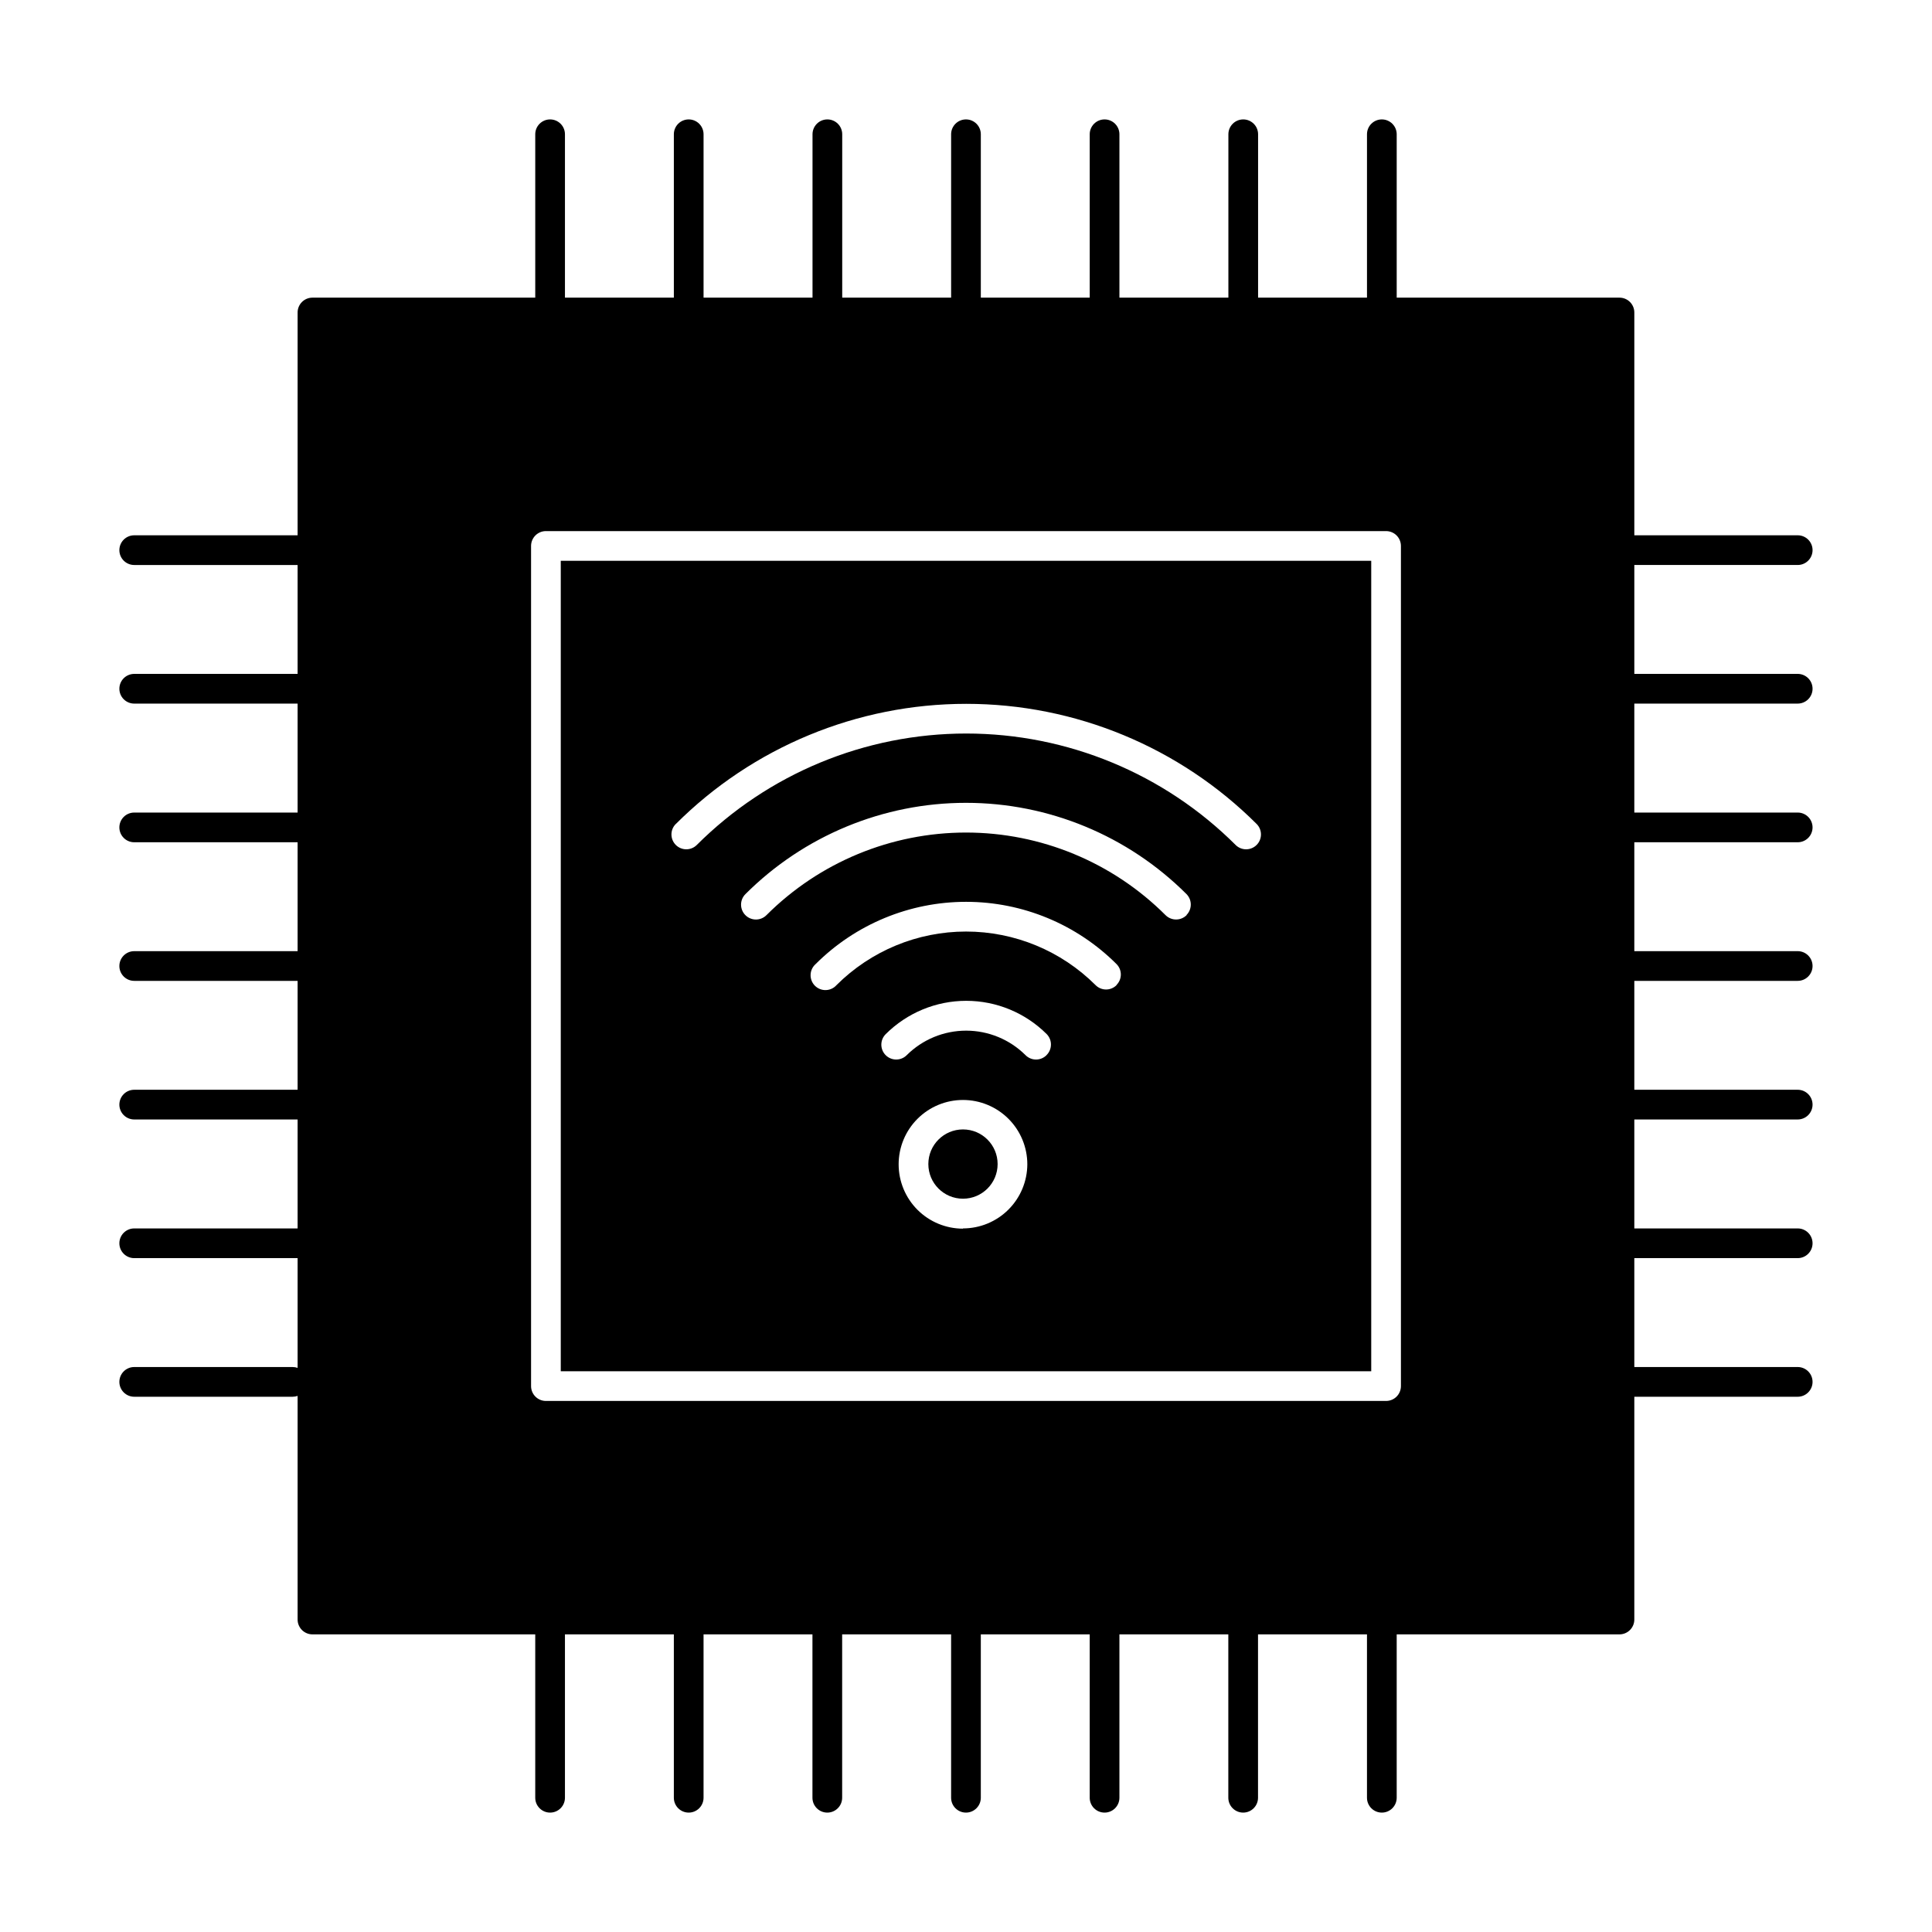 <?xml version="1.0" encoding="UTF-8"?>
<!-- Uploaded to: SVG Find, www.svgrepo.com, Generator: SVG Find Mixer Tools -->
<svg fill="#000000" width="800px" height="800px" version="1.1" viewBox="144 144 512 512" xmlns="http://www.w3.org/2000/svg">
 <g>
  <path d="m408.38 452.49c0 5.07-4.109 9.18-9.18 9.18-5.07 0-9.18-4.109-9.18-9.18 0-5.07 4.109-9.18 9.18-9.18 5.07 0 9.18 4.109 9.18 9.18"/>
  <path d="m292.61 507.39h214.78v-214.78h-214.78zm106.59-37.785c-4.523 0-8.859-1.797-12.055-4.992-3.199-3.199-4.996-7.535-4.996-12.059 0-4.519 1.797-8.859 4.996-12.055 3.195-3.199 7.531-4.996 12.055-4.996 4.523 0 8.859 1.797 12.059 4.996 3.195 3.195 4.992 7.535 4.992 12.055-0.02 4.512-1.824 8.828-5.019 12.012-3.195 3.184-7.519 4.973-12.031 4.977zm22.137-45.973c-0.734 0.742-1.734 1.156-2.777 1.156-1.043 0-2.043-0.414-2.781-1.156-4.18-4.164-9.844-6.5-15.742-6.5-5.902 0-11.562 2.336-15.746 6.5-1.539 1.539-4.035 1.539-5.574 0-1.539-1.539-1.539-4.031 0-5.57 5.664-5.656 13.34-8.836 21.344-8.836 8.004 0 15.68 3.18 21.34 8.836 1.504 1.555 1.477 4.035-0.062 5.555zm18.562-18.562c-0.738 0.742-1.738 1.156-2.781 1.156s-2.043-0.414-2.777-1.156c-9.109-9.094-21.457-14.203-34.328-14.203-12.875 0-25.223 5.109-34.332 14.203-0.719 0.809-1.742 1.281-2.824 1.312-1.082 0.031-2.129-0.387-2.894-1.152-0.762-0.762-1.18-1.809-1.148-2.891 0.027-1.082 0.504-2.106 1.309-2.824 10.582-10.582 24.934-16.523 39.898-16.523 14.961 0 29.312 5.941 39.895 16.523 1.492 1.527 1.488 3.973-0.016 5.492zm18.562-18.547v0.004c-1.543 1.531-4.031 1.531-5.574 0-14.027-14.02-33.051-21.895-52.883-21.895-19.836 0-38.855 7.875-52.887 21.895-1.539 1.539-4.035 1.539-5.574 0-1.539-1.539-1.539-4.035 0-5.574 15.508-15.492 36.531-24.195 58.453-24.195 21.918 0 42.941 8.703 58.449 24.195 1.496 1.527 1.504 3.973 0.016 5.508zm-135.4-24.121v0.004c20.426-20.414 48.125-31.883 77.004-31.883s56.574 11.469 77.004 31.883c1.488 1.547 1.465 4-0.055 5.516-1.523 1.52-3.977 1.535-5.519 0.043-18.953-18.938-44.648-29.574-71.438-29.574-26.793 0-52.488 10.637-71.441 29.574-1.539 1.492-3.996 1.477-5.516-0.043-1.52-1.516-1.547-3.969-0.055-5.516z"/>
  <path d="m620.41 330.46c2.176 0 3.938-1.762 3.938-3.938 0-2.172-1.762-3.934-3.938-3.934h-43.297v-28.859h43.297c2.176 0 3.938-1.762 3.938-3.938 0-2.172-1.762-3.934-3.938-3.934h-43.297v-59.043c0-1.043-0.414-2.043-1.152-2.781-0.738-0.738-1.738-1.152-2.781-1.152h-59.039v-43.297c0-2.176-1.766-3.938-3.938-3.938-2.176 0-3.938 1.762-3.938 3.938v43.297h-28.859v-43.297c0-2.176-1.762-3.938-3.934-3.938-2.176 0-3.938 1.762-3.938 3.938v43.297h-28.875v-43.297c0-2.176-1.762-3.938-3.934-3.938-2.176 0-3.938 1.762-3.938 3.938v43.297h-28.859v-43.297c0-2.176-1.762-3.938-3.934-3.938-2.176 0-3.938 1.762-3.938 3.938v43.297h-28.859v-43.297c0-2.176-1.762-3.938-3.934-3.938-2.176 0-3.938 1.762-3.938 3.938v43.297h-28.875v-43.297c0-2.176-1.762-3.938-3.938-3.938-2.172 0-3.934 1.762-3.934 3.938v43.297h-28.859v-43.297c0-2.176-1.762-3.938-3.938-3.938-2.172 0-3.934 1.762-3.934 3.938v43.297h-59.043c-2.172 0-3.934 1.762-3.934 3.934v59.043h-43.297c-2.176 0-3.938 1.762-3.938 3.934 0 2.176 1.762 3.938 3.938 3.938h43.297v28.859h-43.297c-2.176 0-3.938 1.762-3.938 3.934 0 2.176 1.762 3.938 3.938 3.938h43.297v28.875h-43.297c-2.176 0-3.938 1.762-3.938 3.938 0 2.172 1.762 3.934 3.938 3.934h43.297v28.859h-43.297c-2.176 0-3.938 1.762-3.938 3.938 0 2.172 1.762 3.934 3.938 3.934h43.297v28.859h-43.297c-2.176 0-3.938 1.762-3.938 3.938 0 2.172 1.762 3.934 3.938 3.934h43.297v28.875h-43.297c-2.176 0-3.938 1.762-3.938 3.938 0 2.172 1.762 3.934 3.938 3.934h43.297v29.082c-0.422-0.145-0.863-0.219-1.309-0.223h-41.988c-2.176 0-3.938 1.762-3.938 3.938 0 2.172 1.762 3.938 3.938 3.938h41.988c0.445-0.004 0.887-0.078 1.309-0.223v59.262c0 1.043 0.414 2.043 1.152 2.781 0.738 0.738 1.738 1.152 2.781 1.152h59.043v43.297c0 2.176 1.762 3.938 3.934 3.938 2.176 0 3.938-1.762 3.938-3.938v-43.297h28.859v43.297c0 2.176 1.762 3.938 3.934 3.938 2.176 0 3.938-1.762 3.938-3.938v-43.297h28.859v43.297c0 2.176 1.762 3.938 3.934 3.938 2.176 0 3.938-1.762 3.938-3.938v-43.297h28.875v43.297c0 2.176 1.762 3.938 3.938 3.938 2.172 0 3.934-1.762 3.934-3.938v-43.297h28.859v43.297c0 2.176 1.762 3.938 3.938 3.938 2.172 0 3.934-1.762 3.934-3.938v-43.297h28.859v43.297c0 2.176 1.762 3.938 3.938 3.938 2.172 0 3.934-1.762 3.934-3.938v-43.297h28.875v43.297c0 2.176 1.762 3.938 3.938 3.938 2.172 0 3.938-1.762 3.938-3.938v-43.297h59.039c1.043 0 2.043-0.414 2.781-1.152 0.738-0.738 1.152-1.738 1.152-2.781v-59.039h43.297c2.176 0 3.938-1.766 3.938-3.938 0-2.176-1.762-3.938-3.938-3.938h-43.297v-28.859h43.297c2.176 0 3.938-1.762 3.938-3.934 0-2.176-1.762-3.938-3.938-3.938h-43.297v-28.875h43.297c2.176 0 3.938-1.762 3.938-3.934 0-2.176-1.762-3.938-3.938-3.938h-43.297v-28.859h43.297c2.176 0 3.938-1.762 3.938-3.934 0-2.176-1.762-3.938-3.938-3.938h-43.297v-28.859h43.297c2.176 0 3.938-1.762 3.938-3.934 0-2.176-1.762-3.938-3.938-3.938h-43.297v-28.875zm-105.15 180.87c0 1.043-0.414 2.047-1.152 2.785s-1.742 1.152-2.785 1.152h-222.65c-2.172 0-3.934-1.762-3.934-3.938v-222.65c0-2.172 1.762-3.934 3.934-3.934h222.65c1.043 0 2.047 0.414 2.785 1.152s1.152 1.738 1.152 2.781z"/>
 </g>
</svg>